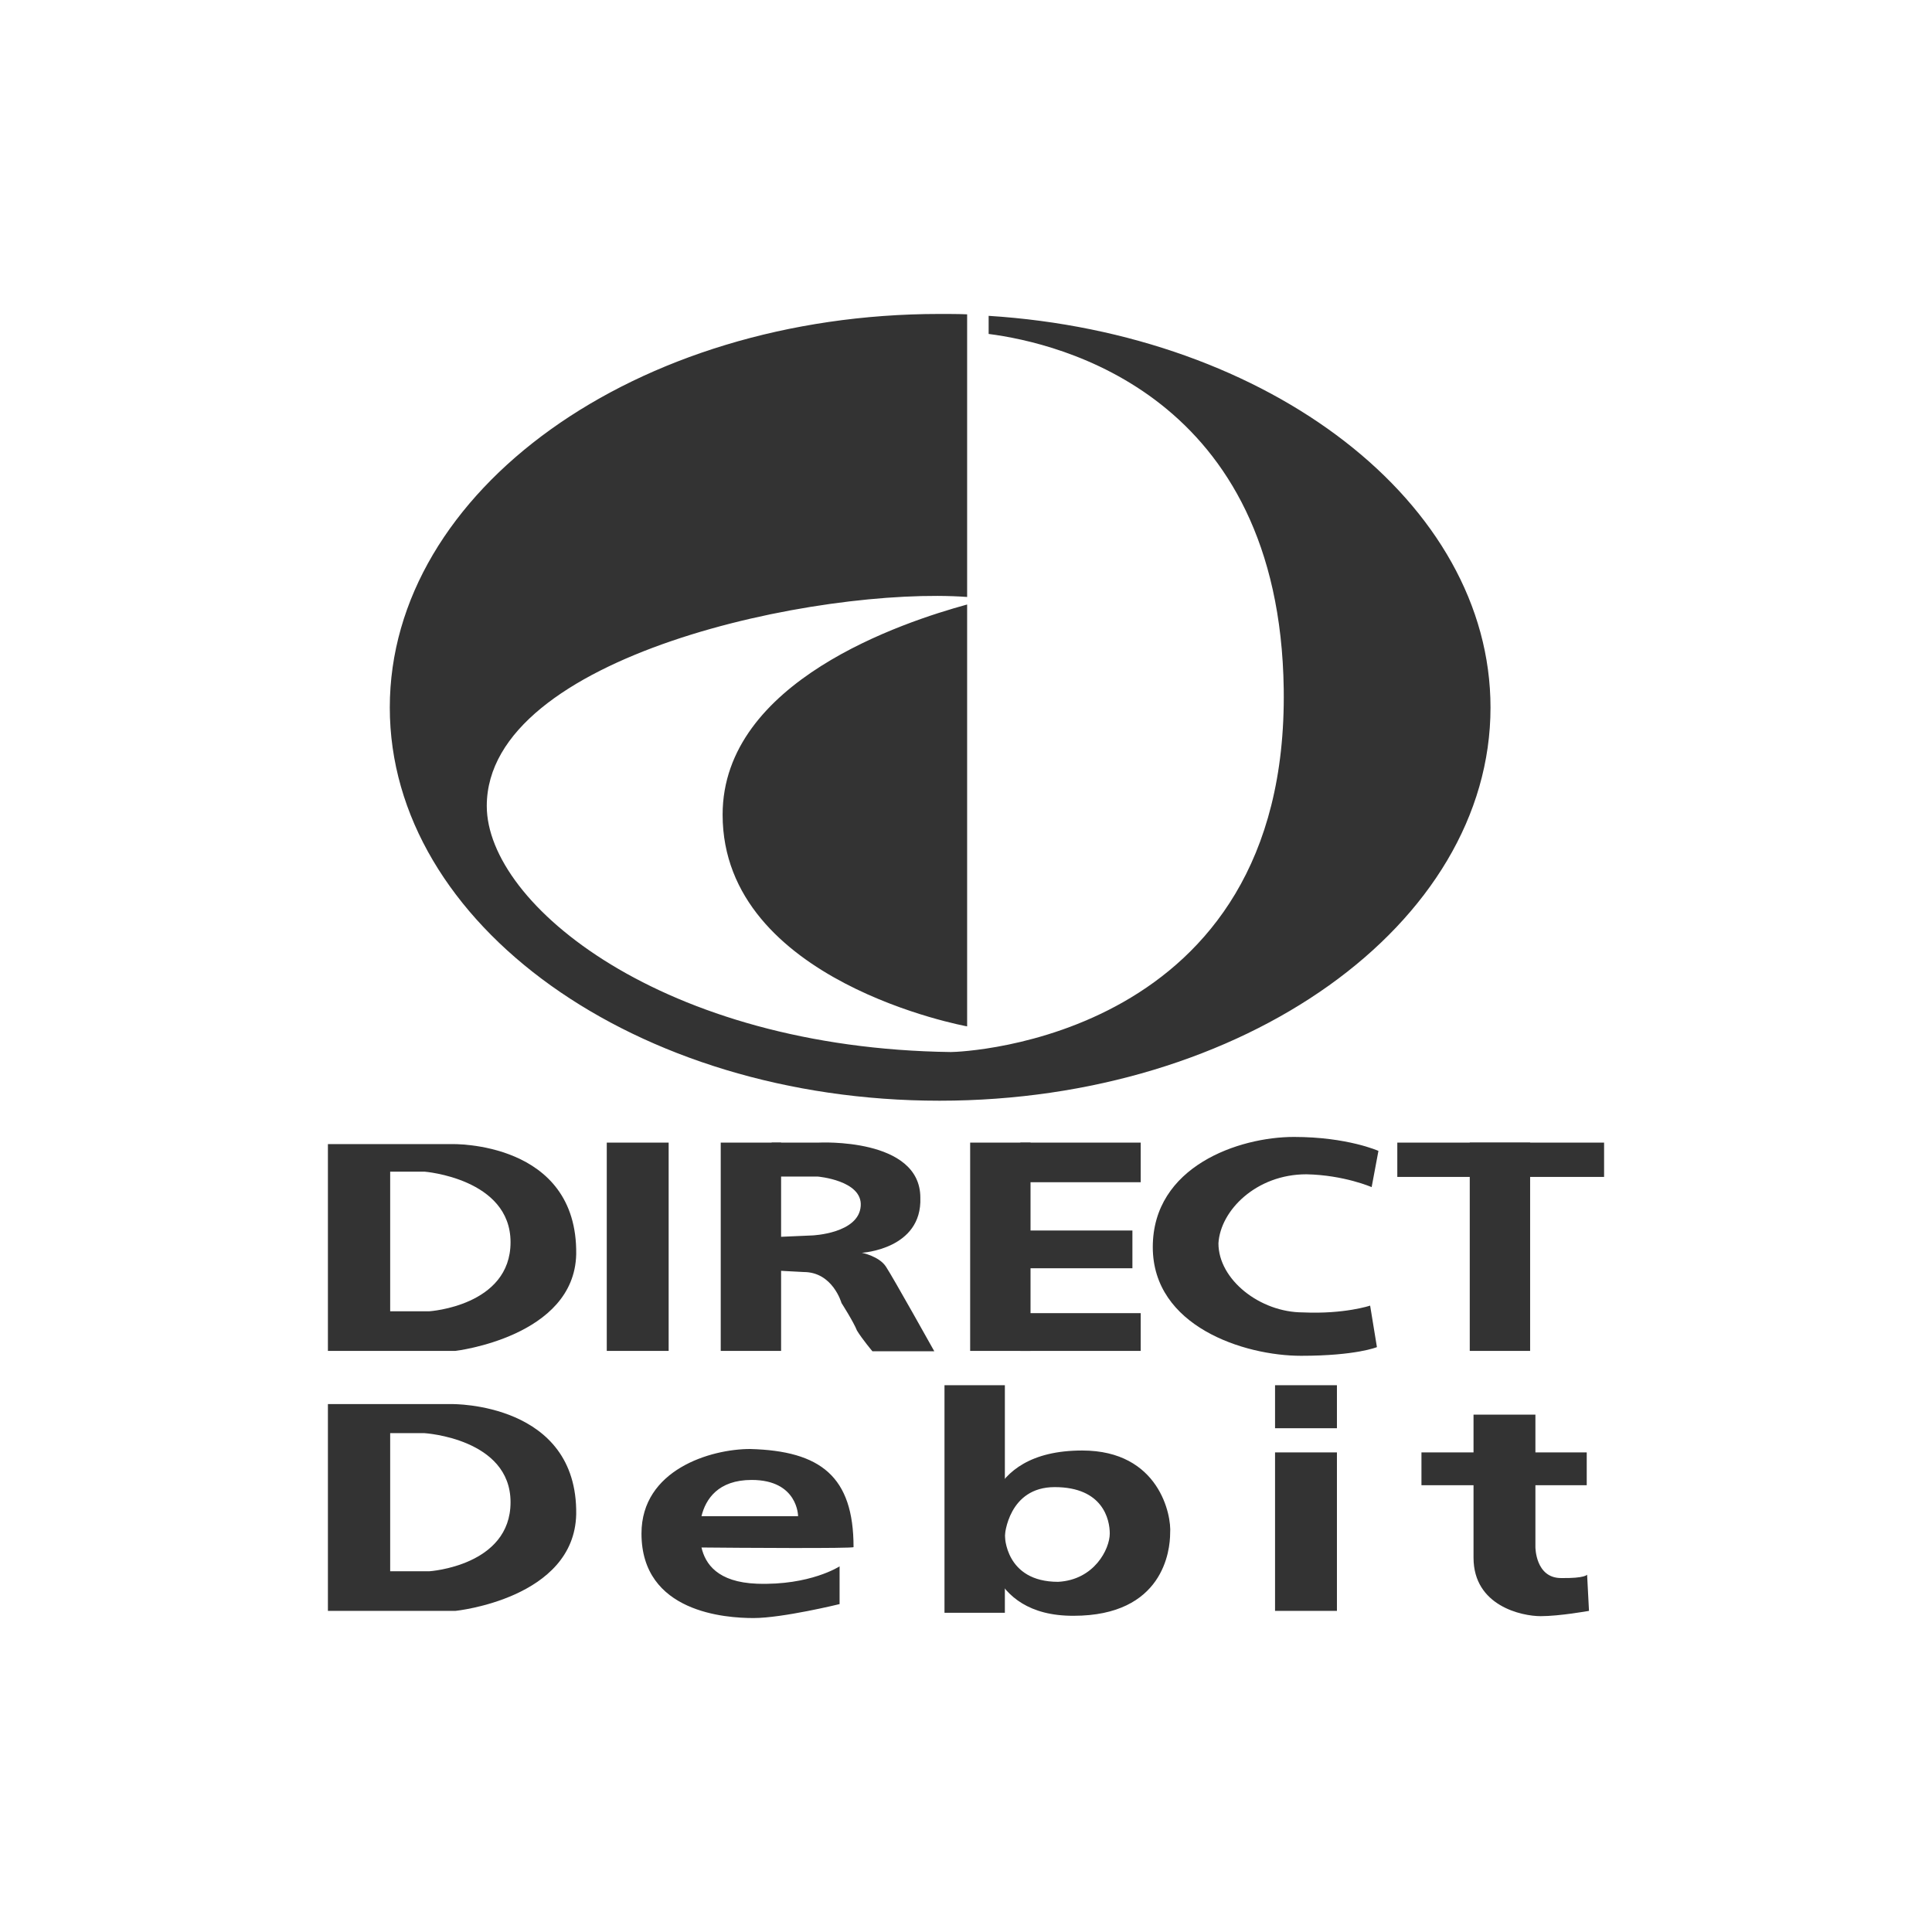 <?xml version="1.0" encoding="utf-8"?>
<!-- Generator: Adobe Illustrator 27.0.1, SVG Export Plug-In . SVG Version: 6.00 Build 0)  -->
<svg version="1.1" id="Layer_1" xmlns="http://www.w3.org/2000/svg" xmlns:xlink="http://www.w3.org/1999/xlink" x="0px" y="0px"
	 viewBox="0 0 512 512" style="enable-background:new 0 0 512 512;" xml:space="preserve">
<style type="text/css">
	.st0{fill-rule:evenodd;clip-rule:evenodd;fill:#333333;}
</style>
<g>
	<path class="st0" d="M86.9,303.2h32.9c0,0,33.3-0.9,32.9,29.2c-0.5,21.9-32,25.6-32,25.6H86.9V303.2z M103.3,347.5h10.5
		c0,0,21.5-1.4,21.5-18.3c0-16.9-22.8-18.7-22.8-18.7h-9.1V347.5z M86.9,372.1h32.9c0,0,33.3-0.5,32.9,29.2
		c-0.5,22.4-32,25.6-32,25.6H86.9V372.1z M103.3,416.4h10.5c0,0,21.5-1.4,21.5-18.3c0-16.9-22.8-18.3-22.8-18.3h-9.1V416.4
		L103.3,416.4z M160.8,358h16.4v-55.2h-16.4V358z M191,358h16v-55.2h-16V358z M257.1,358h16v-55.2h-16L257.1,358L257.1,358z
		 M389.5,358h16v-55.2h-16V358z M337.9,426.9h16.4v-42h-16.4V426.9z M250.3,427.4h16v-60.3h-16V427.4z M337.9,378.5h16.4v-11.4
		h-16.4V378.5z"/>
	<path class="st0" d="M270.4,313.3h31.9v-10.5h-31.9V313.3z M270.4,358h31.9v-10h-31.9V358z M268.1,336.1h32v-10h-32V336.1z
		 M204.6,302.8H217c0,0,26.9-1.4,26.9,14.6c0.5,13.7-15.5,14.6-15.5,14.6s4.6,0.9,6.4,3.7c1.8,2.7,12.8,22.4,12.8,22.4h-16.4
		c0,0-2.7-3.2-4.1-5.5c-0.9-2.3-4.1-7.3-4.1-7.3s-2.3-8.2-10-8.2c-0.5,0-9.1-0.5-9.1-0.5v-8.7l11.4-0.5c0,0,12.3-0.5,12.8-7.8
		c0.5-6.8-11.4-7.8-11.4-7.8h-11.9l-3.7-7.3L204.6,302.8L204.6,302.8z M363.5,314.6l1.8-9.6c0,0-8.2-3.7-22.4-3.7
		c-14.6,0-37.4,7.8-37.4,29.2c0,21,24.2,28.8,39.3,28.8c14.6,0,20.1-2.3,20.1-2.3l-1.8-11c0,0-6.8,2.3-17.8,1.8
		c-11.4,0-22.4-8.7-22.4-18.3c0.5-8.7,10-18.3,23.3-18.3C356.2,311.4,363.5,314.6,363.5,314.6L363.5,314.6z M370.3,311.9h54.8v-9.1
		h-54.8V311.9z M376.7,393.6h43.8v-8.7h-43.8V393.6z"/>
	<path class="st0" d="M420.6,417.3l0.5,9.6c0,0-7.8,1.4-12.8,1.4c-5,0-17.8-2.7-17.8-15.5v-37.9h16.4V410c0,0,0,8.2,6.8,8.2
		C420.1,418.3,420.6,417.3,420.6,417.3L420.6,417.3z M261.2,406.8c0,0-1.8-22.4,25.6-22.4c20.5,0,23.7,17.3,23.3,21.9
		c0,4.6-1.8,21.9-25.6,21.9C260.8,428.3,261.2,406.8,261.2,406.8z M280.4,419.2c9.6-0.5,13.7-8.7,13.7-12.8
		c0-3.7-1.8-12.3-14.6-12.3c-12.3,0-13.2,12.8-13.2,12.8S266.3,419.2,280.4,419.2z M185.9,410.1c1,4.3,4.2,9.2,14.7,9.6
		c14.1,0.5,21.9-4.6,21.9-4.6v10c0,0-15.1,3.7-22.8,3.7c-7.3,0-29.7-1.4-29.7-22.4c0-16.9,18.3-22.4,28.8-22.4
		c18.7,0.5,27.4,7.3,27.4,26C226.1,410.4,195.4,410.2,185.9,410.1L185.9,410.1z M185.9,401.8h25.6c0,0,0-9.6-12.3-9.6
		C190.3,392.2,187,397.3,185.9,401.8L185.9,401.8z M256.3,160.2V272c0,0-64.8-11.7-64.8-56.1C191.5,180.5,239.5,164.8,256.3,160.2z
		 M256.3,158.2c-39-2.8-127.3,15.4-127.3,55.4c0,26.1,46.8,64.2,123,65.2c3,0,89.5-3.3,88.2-96.2c-1.1-78-59.5-91.7-78.2-94.1v-4.8
		c74.4,4.7,133,49.5,133,103.8c0,57.5-65.5,104.2-146,104.2S103.3,245,103.3,187.5S168.5,83.2,249,83.2c2.5,0,4.9,0,7.3,0.1
		L256.3,158.2L256.3,158.2L256.3,158.2z"/>
</g>
</svg>
